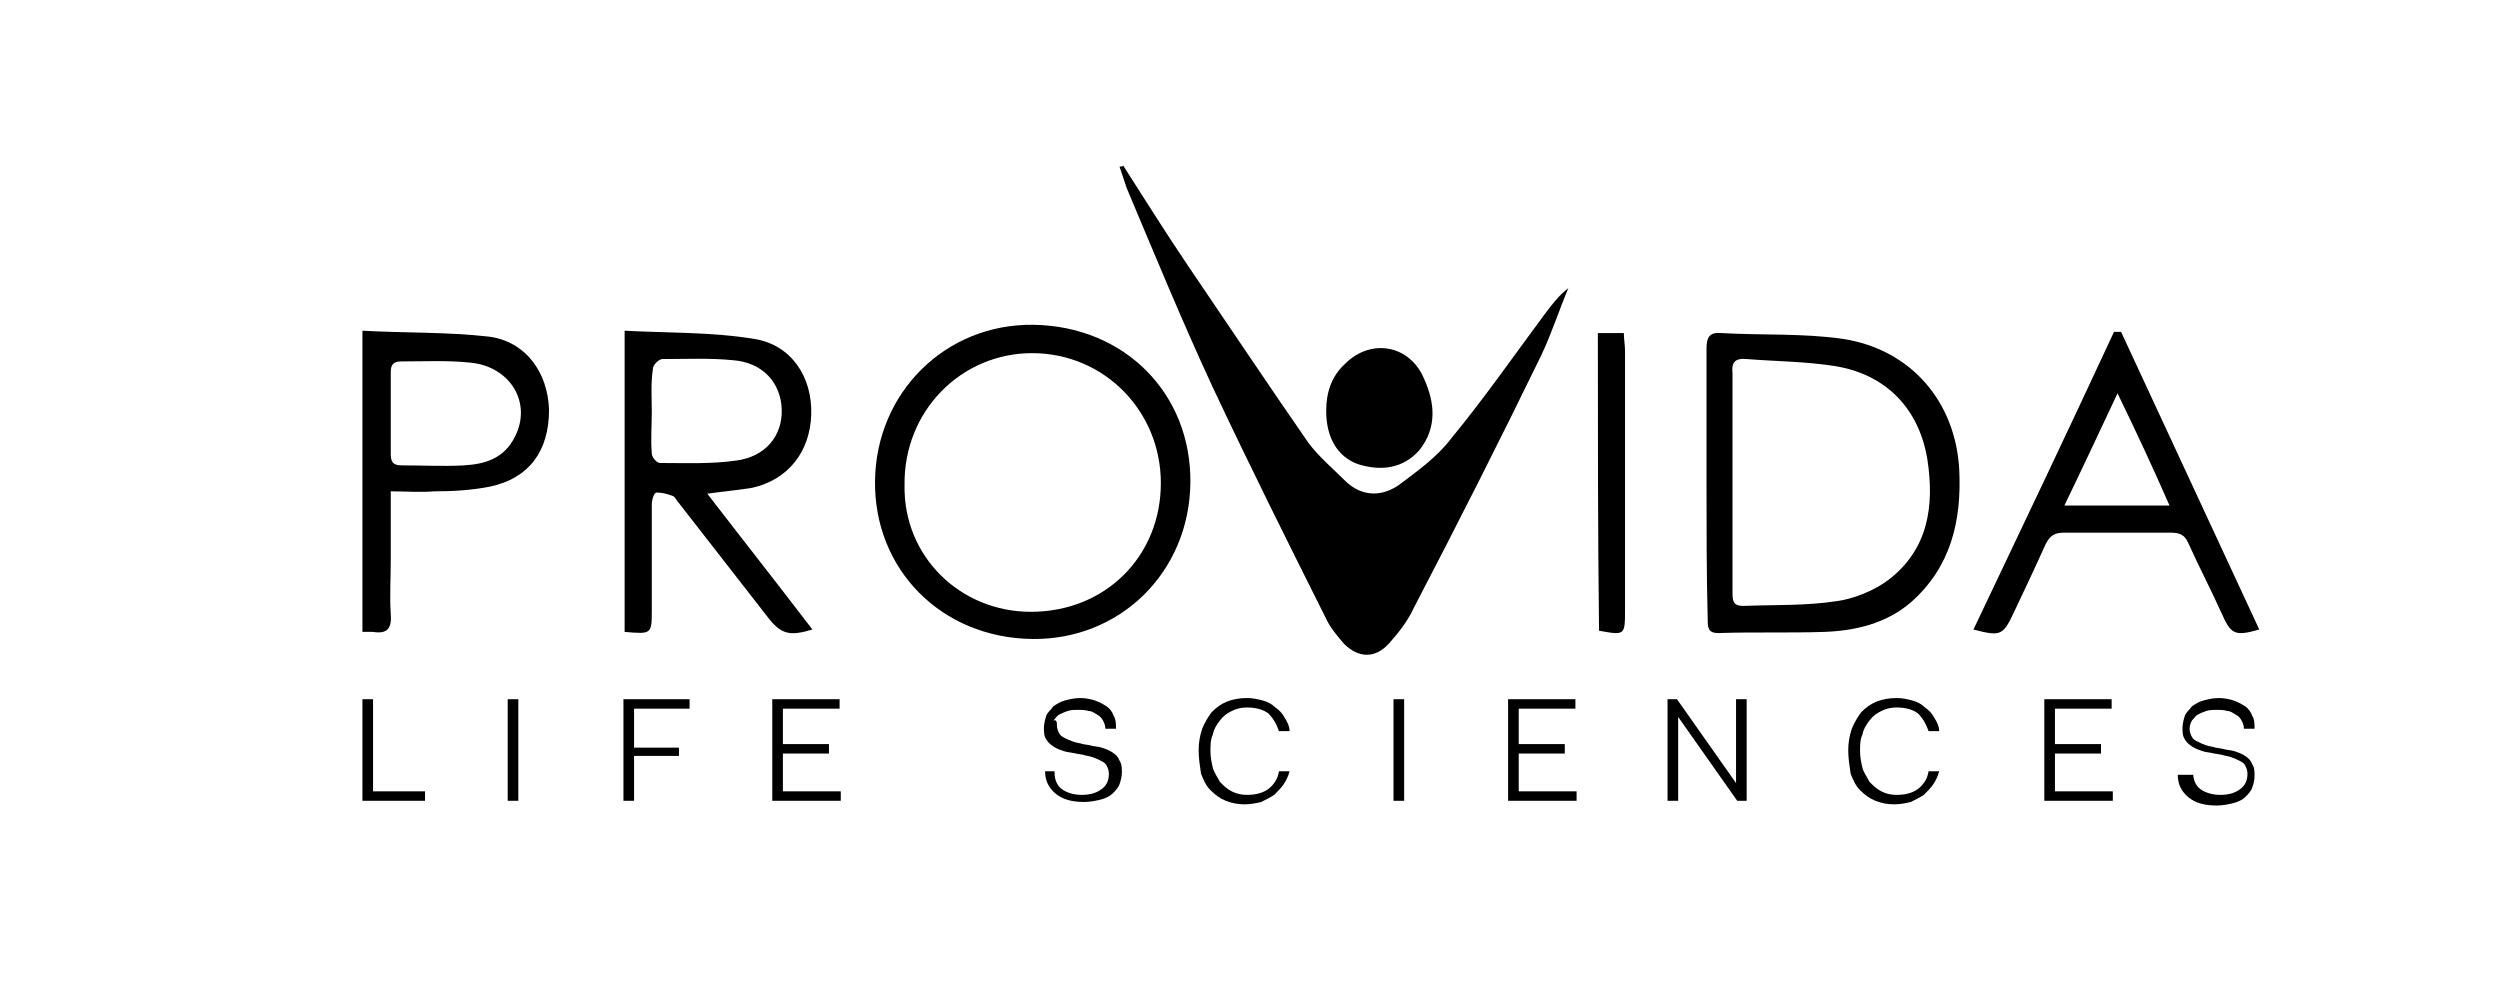 <svg width="127" height="51" viewBox="0 0 127 51" fill="none" xmlns="http://www.w3.org/2000/svg">
<path d="M57.051 8.4C58.131 10.08 59.211 11.82 60.351 13.5C62.391 16.5 64.431 19.56 66.471 22.5C67.011 23.22 67.731 23.82 68.391 24.48C69.171 25.2 70.131 25.26 71.031 24.66C71.991 23.94 73.011 23.22 73.731 22.26C75.411 20.22 76.911 18.06 78.471 15.96C78.831 15.48 79.191 15 79.671 14.64C79.191 15.78 78.831 16.92 78.291 18.06C76.191 22.38 74.031 26.64 71.811 30.9C71.511 31.56 71.031 32.16 70.551 32.7C69.831 33.48 68.991 33.42 68.271 32.7C67.911 32.28 67.551 31.86 67.311 31.32C65.391 27.48 63.471 23.64 61.611 19.68C60.051 16.32 58.671 12.96 57.231 9.54C57.111 9.18 56.991 8.82 56.871 8.46C56.991 8.46 57.051 8.46 57.051 8.4Z" fill="black"/>
<path d="M52.431 32.46C47.811 32.4 44.391 28.92 44.451 24.42C44.511 19.92 48.051 16.44 52.491 16.5C57.111 16.56 60.531 19.98 60.471 24.54C60.411 29.1 56.871 32.52 52.431 32.46ZM52.371 31.08C56.151 31.08 58.971 28.26 58.971 24.54C58.971 20.88 56.091 17.94 52.431 17.94C48.831 17.94 45.891 20.88 45.951 24.66C45.891 28.26 48.771 31.08 52.371 31.08Z" fill="black"/>
<path d="M86.691 24.54C86.691 22.26 86.691 19.98 86.691 17.7C86.691 17.1 86.871 16.86 87.471 16.92C89.511 17.04 91.611 16.92 93.651 17.22C97.071 17.76 99.351 20.4 99.531 23.88C99.651 26.46 99.111 28.8 97.071 30.6C95.811 31.68 94.251 32.04 92.691 32.1C90.891 32.16 89.091 32.1 87.291 32.16C86.751 32.16 86.751 31.86 86.751 31.44C86.691 29.1 86.691 26.82 86.691 24.54ZM88.011 24.48C88.011 26.34 88.011 28.2 88.011 30.06C88.011 30.48 88.011 30.78 88.551 30.78C90.111 30.72 91.731 30.78 93.291 30.54C94.191 30.42 95.211 30 95.931 29.46C97.971 27.9 98.271 25.68 97.911 23.34C97.491 20.76 95.811 19.02 93.231 18.6C91.731 18.36 90.231 18.36 88.731 18.24C88.131 18.18 87.951 18.42 88.011 18.96C88.011 20.82 88.011 22.62 88.011 24.48Z" fill="black"/>
<path d="M35.931 25.08C37.731 27.42 39.531 29.7 41.271 31.98C40.071 32.34 39.651 32.22 38.931 31.26C37.431 29.34 35.991 27.48 34.491 25.56C34.371 25.44 34.311 25.26 34.191 25.2C33.891 25.08 33.591 25.02 33.351 25.02C33.231 25.02 33.111 25.38 33.111 25.62C33.111 27.42 33.111 29.16 33.111 30.96C33.111 32.22 33.111 32.22 31.731 32.1C31.731 27.06 31.731 22.08 31.731 16.8C33.951 16.92 36.171 16.86 38.331 17.22C40.191 17.52 41.271 19.14 41.211 21.06C41.151 22.92 40.071 24.36 38.211 24.78C37.491 24.9 36.771 24.96 35.931 25.08ZM33.111 20.88C33.111 21.6 33.051 22.32 33.111 23.04C33.111 23.22 33.351 23.52 33.531 23.52C34.791 23.52 36.111 23.58 37.371 23.4C38.871 23.22 39.771 22.14 39.711 20.76C39.651 19.44 38.751 18.42 37.251 18.3C36.051 18.18 34.851 18.24 33.651 18.24C33.471 18.24 33.171 18.54 33.171 18.72C33.051 19.5 33.111 20.22 33.111 20.88Z" fill="black"/>
<path d="M107.751 16.86C110.091 21.9 112.431 26.94 114.771 31.98C113.511 32.34 113.331 32.22 112.851 31.14C112.311 29.94 111.711 28.8 111.171 27.6C110.991 27.18 110.751 27.06 110.271 27.06C108.471 27.06 106.671 27.06 104.871 27.06C104.391 27.06 104.151 27.18 103.911 27.66C103.371 28.86 102.831 30 102.291 31.14C101.751 32.28 101.631 32.34 100.251 31.98C102.651 26.94 105.051 21.9 107.391 16.86C107.511 16.86 107.631 16.86 107.751 16.86ZM107.571 19.98C106.611 22.02 105.771 23.82 104.871 25.68C106.731 25.68 108.411 25.68 110.211 25.68C109.371 23.76 108.531 21.96 107.571 19.98Z" fill="black"/>
<path d="M18.411 16.8C20.571 16.92 22.731 16.86 24.831 17.1C26.691 17.34 27.831 18.9 27.891 20.82C27.891 22.92 26.871 24.3 24.891 24.72C23.991 24.9 23.031 24.96 22.071 24.96C21.351 25.02 20.631 24.96 19.851 24.96C19.851 26.16 19.851 27.24 19.851 28.38C19.851 29.34 19.791 30.3 19.851 31.2C19.911 31.92 19.671 32.22 18.951 32.1C18.771 32.1 18.591 32.1 18.411 32.1C18.411 27.06 18.411 22.02 18.411 16.8ZM19.851 20.94C19.851 21.66 19.851 22.32 19.851 23.04C19.851 23.4 19.911 23.64 20.391 23.64C21.471 23.64 22.551 23.7 23.571 23.64C24.651 23.58 25.611 23.28 26.151 22.2C27.051 20.46 25.911 18.6 23.871 18.42C22.731 18.3 21.531 18.36 20.391 18.36C19.971 18.36 19.851 18.54 19.851 18.9C19.851 19.5 19.851 20.22 19.851 20.94Z" fill="black"/>
<path d="M67.371 20.88C67.371 19.98 67.611 19.14 68.331 18.48C69.651 17.16 71.631 17.52 72.351 19.26C72.891 20.46 73.011 21.72 72.111 22.86C71.271 23.82 70.131 23.94 68.991 23.58C67.971 23.22 67.371 22.26 67.371 20.88Z" fill="black"/>
<path d="M81.171 16.92C81.591 16.92 82.011 16.92 82.491 16.92C82.491 17.22 82.551 17.52 82.551 17.82C82.551 22.2 82.551 26.58 82.551 30.96C82.551 32.28 82.551 32.28 81.231 32.04C81.171 27.06 81.171 22.02 81.171 16.92Z" fill="black"/>
<path d="M18.411 35.52H18.951V40.2H21.591V40.68H18.411V35.52Z" fill="black"/>
<path d="M25.791 35.52H26.331V40.68H25.791V35.52Z" fill="black"/>
<path d="M31.671 35.52H35.031V36H32.211V37.98H34.491V38.4H32.211V40.68H31.671V35.52Z" fill="black"/>
<path d="M39.231 35.52H42.651V36H39.771V37.8H42.111V38.28H39.771V40.2H42.711V40.68H39.231V35.52Z" fill="black"/>
<path d="M53.571 39.24C53.571 39.6 53.691 39.9 53.931 40.08C54.171 40.26 54.531 40.38 54.951 40.38C55.431 40.38 55.731 40.26 55.971 40.08C56.211 39.9 56.331 39.66 56.331 39.3C56.331 39.12 56.271 39 56.211 38.88C56.151 38.76 56.031 38.7 55.911 38.64C55.791 38.58 55.671 38.52 55.491 38.46C55.311 38.4 55.191 38.4 55.011 38.34L54.651 38.28C54.411 38.22 54.231 38.22 54.051 38.16C53.871 38.1 53.691 38.04 53.511 37.92C53.331 37.8 53.211 37.68 53.151 37.56C53.031 37.38 53.031 37.2 53.031 36.96C53.031 36.78 53.091 36.54 53.151 36.36C53.211 36.18 53.391 36.06 53.511 35.88C53.691 35.76 53.871 35.64 54.111 35.58C54.351 35.52 54.591 35.46 54.891 35.46C55.131 35.46 55.431 35.52 55.611 35.58C55.791 35.64 56.031 35.76 56.211 35.88C56.391 36 56.511 36.18 56.571 36.36C56.691 36.54 56.691 36.78 56.691 37.02H56.151C56.151 36.84 56.091 36.72 56.031 36.6C55.971 36.48 55.851 36.36 55.731 36.3C55.611 36.24 55.491 36.12 55.311 36.12C55.131 36.06 54.951 36.06 54.771 36.06C54.591 36.06 54.411 36.06 54.231 36.12C54.051 36.18 53.931 36.24 53.811 36.3C53.691 36.36 53.631 36.48 53.511 36.6C53.691 36.54 53.691 36.72 53.691 36.84C53.691 37.02 53.751 37.14 53.811 37.26C53.871 37.38 53.991 37.44 54.111 37.5C54.231 37.56 54.351 37.62 54.531 37.68C54.711 37.74 54.831 37.74 55.011 37.8L55.371 37.86C55.551 37.92 55.791 37.92 55.971 37.98C56.151 38.04 56.331 38.1 56.511 38.22C56.691 38.34 56.811 38.46 56.871 38.64C56.991 38.82 56.991 39 56.991 39.24C56.991 39.48 56.931 39.66 56.871 39.84C56.811 40.02 56.631 40.2 56.511 40.32C56.391 40.44 56.151 40.56 55.911 40.62C55.671 40.68 55.371 40.74 55.071 40.74C54.471 40.74 53.991 40.62 53.631 40.32C53.271 40.02 53.091 39.66 53.091 39.18H53.571V39.24Z" fill="black"/>
<path d="M60.891 38.1C60.891 37.74 60.951 37.38 61.071 37.02C61.191 36.72 61.371 36.42 61.551 36.18C61.791 35.94 62.031 35.76 62.331 35.64C62.631 35.52 62.991 35.46 63.351 35.46C63.651 35.46 63.891 35.52 64.131 35.58C64.371 35.64 64.611 35.76 64.791 35.94C64.971 36.06 65.151 36.24 65.271 36.48C65.391 36.66 65.511 36.9 65.511 37.14H64.971C64.851 36.78 64.671 36.48 64.431 36.24C64.191 36.06 63.831 35.94 63.351 35.94C63.051 35.94 62.811 36 62.571 36.12C62.331 36.24 62.151 36.36 61.971 36.6C61.791 36.84 61.671 37.02 61.611 37.32C61.491 37.56 61.491 37.86 61.491 38.16C61.491 38.46 61.551 38.76 61.611 39C61.671 39.24 61.851 39.48 61.971 39.72C62.151 39.9 62.331 40.08 62.571 40.2C62.811 40.32 63.051 40.38 63.351 40.38C63.831 40.38 64.191 40.26 64.431 40.08C64.671 39.9 64.911 39.6 64.971 39.18H65.511C65.451 39.42 65.331 39.66 65.211 39.84C65.091 40.02 64.911 40.2 64.731 40.38C64.551 40.5 64.311 40.62 64.071 40.74C63.831 40.8 63.531 40.86 63.231 40.86C62.871 40.86 62.571 40.8 62.271 40.68C61.971 40.56 61.731 40.38 61.491 40.14C61.251 39.9 61.131 39.6 61.011 39.3C60.951 38.88 60.891 38.52 60.891 38.1Z" fill="black"/>
<path d="M70.79 35.52H71.331V40.68H70.79V35.52Z" fill="black"/>
<path d="M76.611 35.52H80.031V36H77.151V37.8H79.491V38.28H77.151V40.2H80.091V40.68H76.611V35.52Z" fill="black"/>
<path d="M84.651 35.52H85.191L88.191 39.78V35.52H88.731V40.68H88.251L85.251 36.42V40.68H84.711V35.52H84.651Z" fill="black"/>
<path d="M93.891 38.1C93.891 37.74 93.951 37.38 94.071 37.02C94.191 36.72 94.371 36.42 94.551 36.18C94.791 35.94 95.031 35.76 95.331 35.64C95.631 35.52 95.991 35.46 96.351 35.46C96.651 35.46 96.891 35.52 97.131 35.58C97.371 35.64 97.611 35.76 97.791 35.94C97.971 36.06 98.151 36.24 98.271 36.48C98.391 36.66 98.511 36.9 98.511 37.14H97.971C97.851 36.78 97.671 36.48 97.431 36.24C97.191 36.06 96.831 35.94 96.351 35.94C96.051 35.94 95.811 36 95.571 36.12C95.331 36.24 95.151 36.36 94.971 36.6C94.791 36.84 94.671 37.02 94.611 37.32C94.491 37.56 94.491 37.86 94.491 38.16C94.491 38.46 94.551 38.76 94.611 39C94.671 39.24 94.851 39.48 94.971 39.72C95.151 39.9 95.331 40.08 95.571 40.2C95.811 40.32 96.051 40.38 96.351 40.38C96.831 40.38 97.191 40.26 97.431 40.08C97.671 39.9 97.911 39.6 97.971 39.18H98.511C98.451 39.42 98.331 39.66 98.211 39.84C98.091 40.02 97.911 40.2 97.731 40.38C97.551 40.5 97.311 40.62 97.071 40.74C96.831 40.8 96.531 40.86 96.231 40.86C95.871 40.86 95.571 40.8 95.271 40.68C94.971 40.56 94.731 40.38 94.491 40.14C94.251 39.9 94.131 39.6 94.011 39.3C93.951 38.88 93.891 38.52 93.891 38.1Z" fill="black"/>
<path d="M103.851 35.52H107.271V36H104.391V37.8H106.731V38.28H104.391V40.2H107.331V40.68H103.851V35.52Z" fill="black"/>
<path d="M111.411 39.24C111.411 39.6 111.531 39.9 111.771 40.08C112.011 40.26 112.371 40.38 112.791 40.38C113.271 40.38 113.571 40.26 113.811 40.08C114.051 39.9 114.171 39.66 114.171 39.3C114.171 39.12 114.111 39 114.051 38.88C113.991 38.76 113.871 38.7 113.751 38.64C113.631 38.58 113.511 38.52 113.331 38.46C113.151 38.4 113.031 38.4 112.851 38.34L112.491 38.28C112.251 38.22 112.071 38.22 111.891 38.16C111.711 38.1 111.531 38.04 111.351 37.92C111.171 37.8 111.051 37.68 110.991 37.56C110.871 37.38 110.871 37.2 110.871 36.96C110.871 36.78 110.931 36.54 110.991 36.36C111.051 36.18 111.231 36.06 111.351 35.88C111.531 35.76 111.711 35.64 111.951 35.58C112.191 35.52 112.431 35.46 112.731 35.46C112.971 35.46 113.271 35.52 113.451 35.58C113.631 35.64 113.871 35.76 114.051 35.88C114.231 36 114.351 36.18 114.411 36.36C114.531 36.54 114.531 36.78 114.531 37.02H113.991C113.991 36.84 113.931 36.72 113.871 36.6C113.811 36.48 113.691 36.36 113.571 36.3C113.451 36.24 113.331 36.12 113.151 36.12C112.971 36.06 112.791 36.06 112.611 36.06C112.431 36.06 112.251 36.06 112.071 36.12C111.891 36.18 111.771 36.24 111.651 36.3C111.531 36.36 111.471 36.48 111.351 36.6C111.291 36.72 111.231 36.84 111.231 37.02C111.231 37.2 111.291 37.32 111.351 37.44C111.411 37.56 111.531 37.62 111.651 37.68C111.771 37.74 111.891 37.8 112.071 37.86C112.251 37.92 112.371 37.92 112.551 37.98L112.911 38.04C113.091 38.1 113.331 38.1 113.511 38.16C113.691 38.22 113.871 38.28 114.051 38.4C114.231 38.52 114.351 38.64 114.411 38.82C114.531 39 114.531 39.18 114.531 39.42C114.531 39.66 114.471 39.84 114.411 40.02C114.351 40.2 114.171 40.38 114.051 40.5C113.931 40.62 113.691 40.74 113.451 40.8C113.211 40.86 112.911 40.92 112.611 40.92C112.011 40.92 111.531 40.8 111.171 40.5C110.811 40.2 110.631 39.84 110.631 39.36H111.411V39.24Z" fill="black"/>
</svg>
